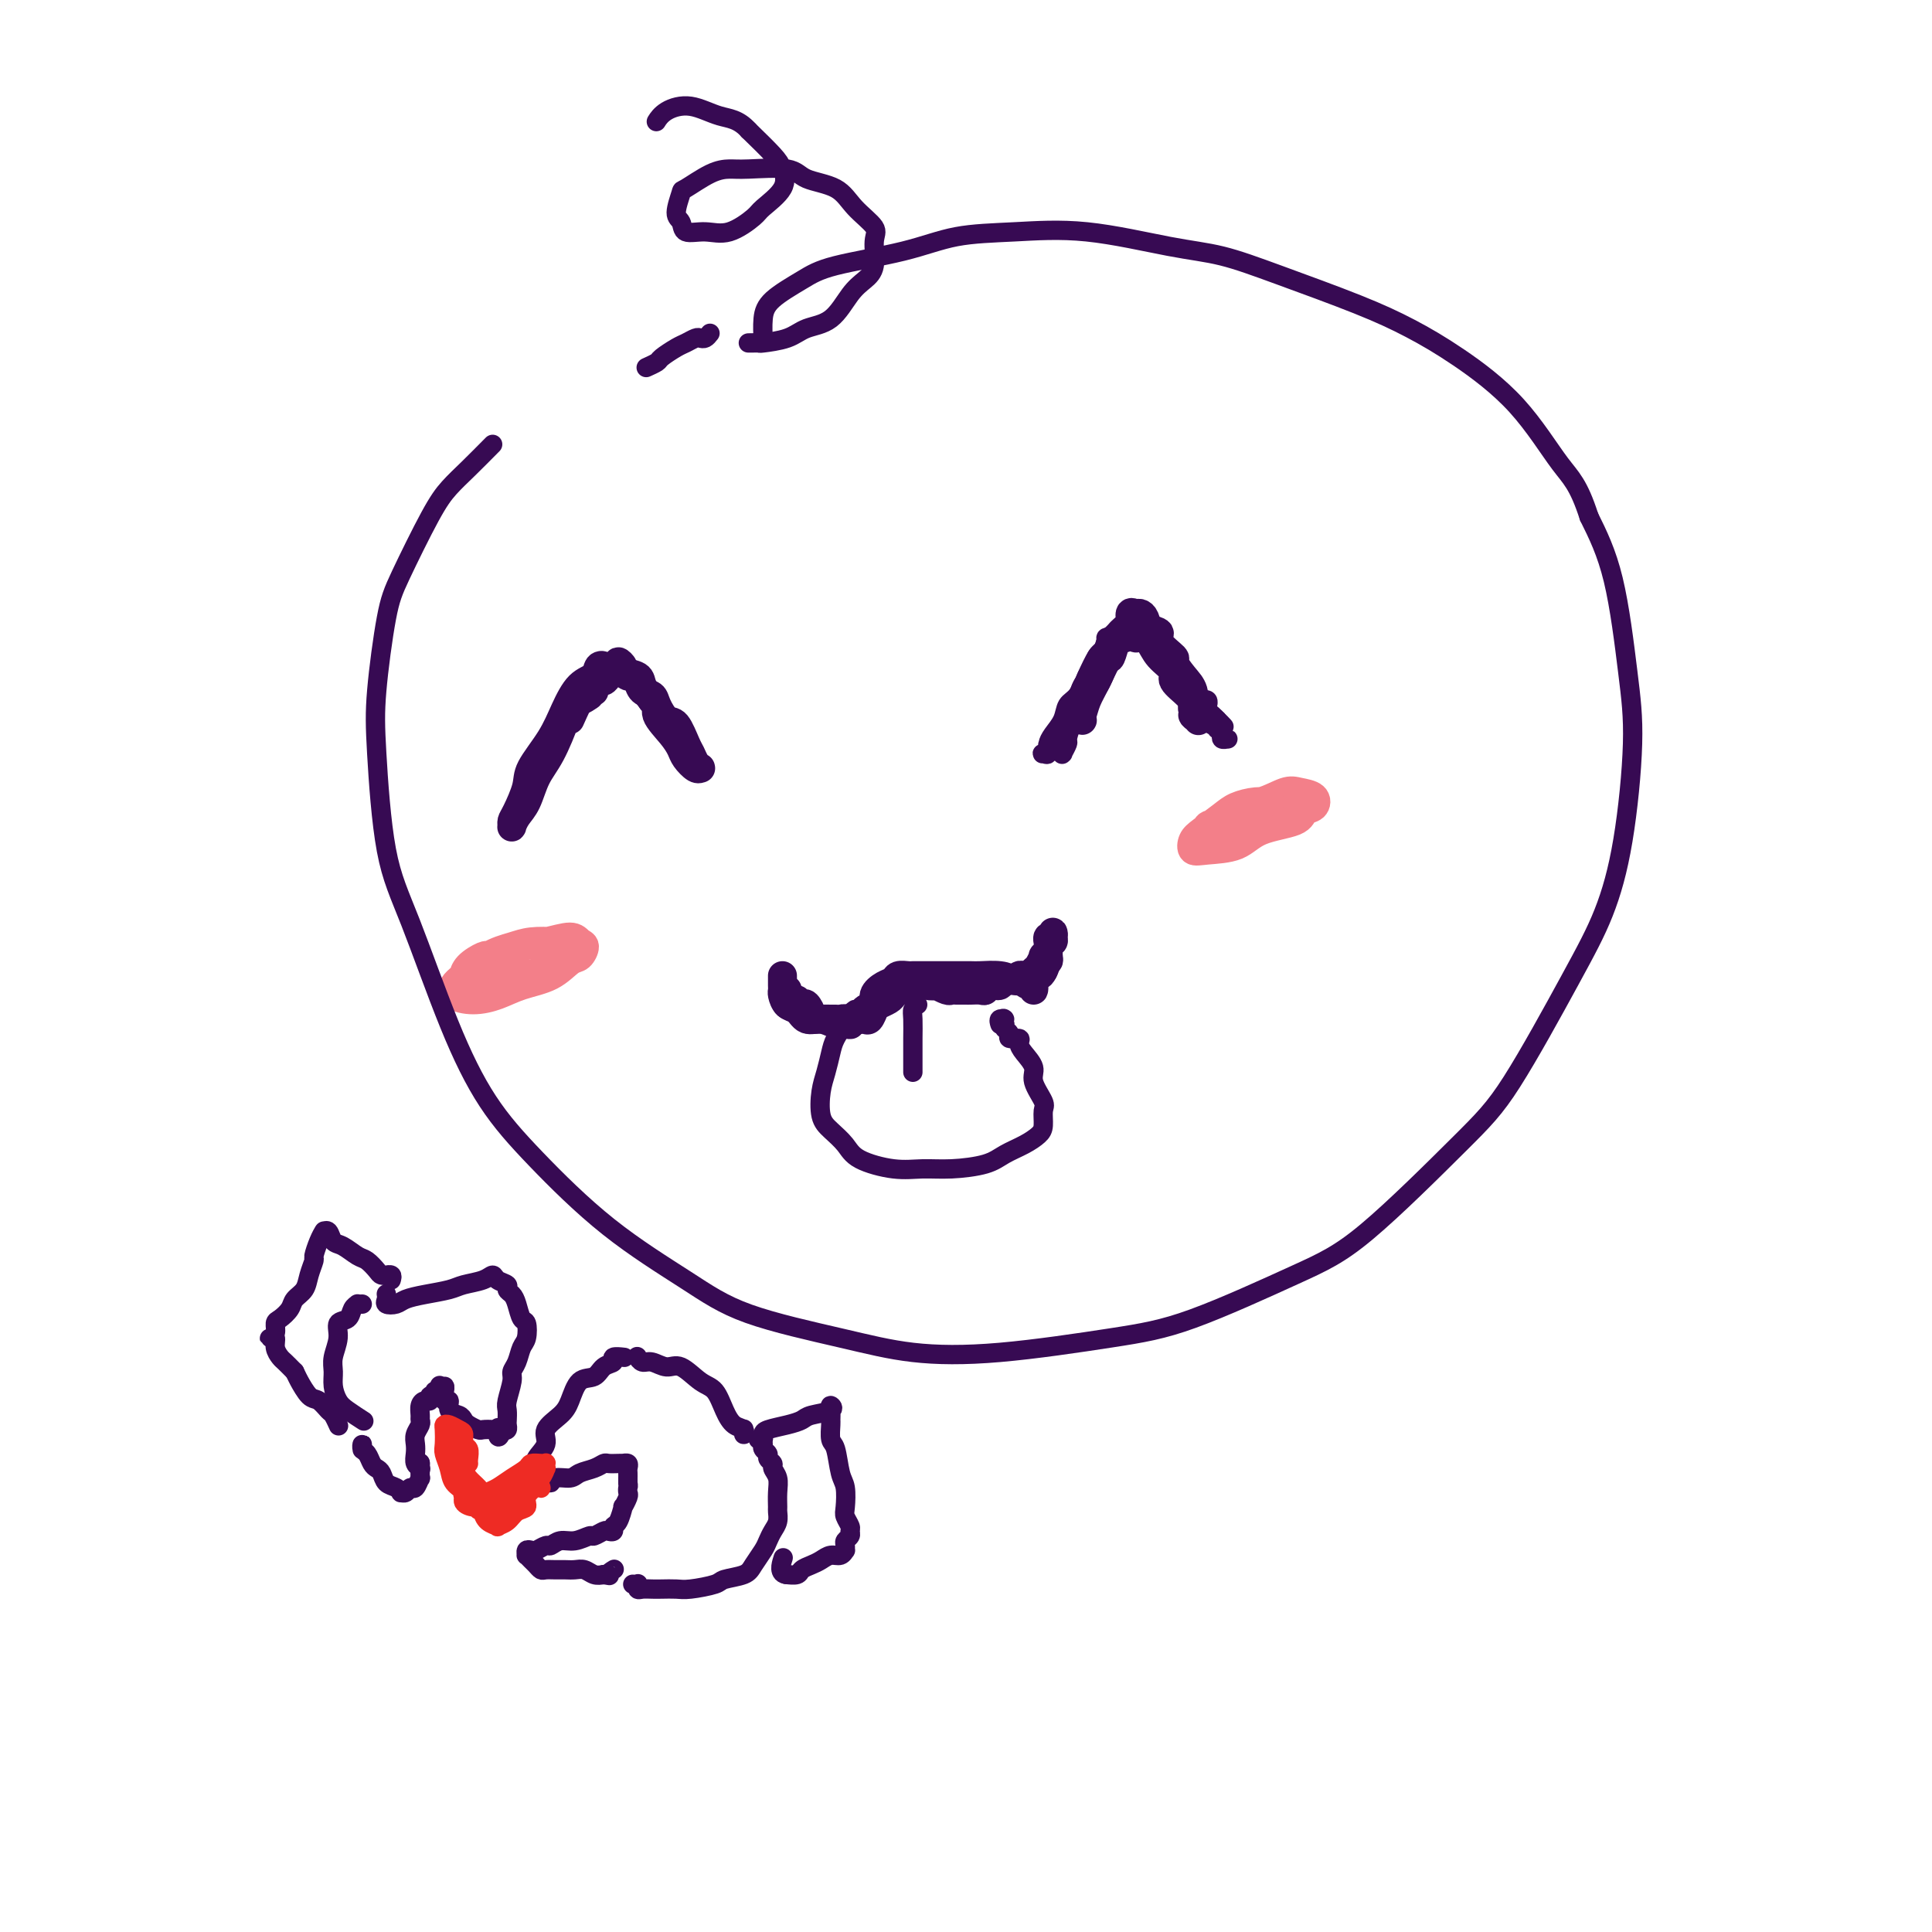 <svg viewBox='0 0 400 400' version='1.1' xmlns='http://www.w3.org/2000/svg' xmlns:xlink='http://www.w3.org/1999/xlink'><g fill='none' stroke='#370A53' stroke-width='6' stroke-linecap='round' stroke-linejoin='round'><path d='M118,149c1.062,-2.363 2.123,-4.726 3,-6c0.877,-1.274 1.568,-1.459 2,-2c0.432,-0.541 0.604,-1.437 1,-2c0.396,-0.563 1.015,-0.792 1,-1c-0.015,-0.208 -0.663,-0.396 -1,0c-0.337,0.396 -0.364,1.376 -1,2c-0.636,0.624 -1.881,0.892 -3,2c-1.119,1.108 -2.110,3.056 -3,5c-0.890,1.944 -1.678,3.883 -3,6c-1.322,2.117 -3.177,4.413 -4,6c-0.823,1.587 -0.613,2.465 -1,4c-0.387,1.535 -1.369,3.726 -2,5c-0.631,1.274 -0.909,1.630 -1,2c-0.091,0.370 0.005,0.753 0,1c-0.005,0.247 -0.112,0.359 0,0c0.112,-0.359 0.443,-1.187 1,-2c0.557,-0.813 1.340,-1.610 2,-3c0.660,-1.390 1.197,-3.373 2,-5c0.803,-1.627 1.874,-2.898 3,-5c1.126,-2.102 2.309,-5.035 3,-7c0.691,-1.965 0.892,-2.961 2,-4c1.108,-1.039 3.124,-2.122 4,-3c0.876,-0.878 0.614,-1.553 1,-2c0.386,-0.447 1.421,-0.667 2,-1c0.579,-0.333 0.704,-0.777 1,-1c0.296,-0.223 0.764,-0.223 1,0c0.236,0.223 0.238,0.668 1,1c0.762,0.332 2.282,0.551 3,1c0.718,0.449 0.634,1.128 1,2c0.366,0.872 1.183,1.936 2,3'/><path d='M135,145c1.467,1.407 0.634,1.926 1,3c0.366,1.074 1.930,2.705 3,4c1.070,1.295 1.645,2.256 2,3c0.355,0.744 0.488,1.272 1,2c0.512,0.728 1.402,1.657 2,2c0.598,0.343 0.903,0.099 1,0c0.097,-0.099 -0.015,-0.055 0,0c0.015,0.055 0.156,0.119 0,0c-0.156,-0.119 -0.608,-0.422 -1,-1c-0.392,-0.578 -0.725,-1.432 -1,-2c-0.275,-0.568 -0.492,-0.849 -1,-2c-0.508,-1.151 -1.306,-3.172 -2,-4c-0.694,-0.828 -1.285,-0.463 -2,-1c-0.715,-0.537 -1.554,-1.976 -2,-3c-0.446,-1.024 -0.501,-1.632 -1,-2c-0.499,-0.368 -1.444,-0.494 -2,-1c-0.556,-0.506 -0.722,-1.392 -1,-2c-0.278,-0.608 -0.667,-0.938 -1,-1c-0.333,-0.062 -0.610,0.145 -1,0c-0.390,-0.145 -0.893,-0.642 -1,-1c-0.107,-0.358 0.182,-0.576 0,-1c-0.182,-0.424 -0.836,-1.053 -1,-1c-0.164,0.053 0.163,0.789 0,1c-0.163,0.211 -0.817,-0.103 -1,0c-0.183,0.103 0.105,0.624 0,1c-0.105,0.376 -0.602,0.608 -1,1c-0.398,0.392 -0.698,0.945 -1,1c-0.302,0.055 -0.607,-0.387 -1,0c-0.393,0.387 -0.875,1.604 -1,2c-0.125,0.396 0.107,-0.030 0,0c-0.107,0.030 -0.554,0.515 -1,1'/><path d='M122,144c-1.488,1.123 -1.709,0.932 -2,1c-0.291,0.068 -0.652,0.397 -1,1c-0.348,0.603 -0.682,1.482 -1,2c-0.318,0.518 -0.621,0.675 -1,1c-0.379,0.325 -0.833,0.818 -1,1c-0.167,0.182 -0.048,0.052 0,0c0.048,-0.052 0.024,-0.026 0,0'/><path d='M233,132c0.130,-0.397 0.261,-0.794 0,-1c-0.261,-0.206 -0.913,-0.223 -1,0c-0.087,0.223 0.391,0.684 0,1c-0.391,0.316 -1.653,0.488 -2,1c-0.347,0.512 0.220,1.364 0,2c-0.220,0.636 -1.225,1.057 -2,2c-0.775,0.943 -1.318,2.406 -2,4c-0.682,1.594 -1.504,3.317 -2,4c-0.496,0.683 -0.666,0.327 -1,1c-0.334,0.673 -0.832,2.375 -1,3c-0.168,0.625 -0.004,0.173 0,0c0.004,-0.173 -0.151,-0.068 0,0c0.151,0.068 0.607,0.098 1,0c0.393,-0.098 0.721,-0.325 1,-1c0.279,-0.675 0.509,-1.799 1,-3c0.491,-1.201 1.245,-2.480 2,-4c0.755,-1.520 1.512,-3.282 2,-4c0.488,-0.718 0.708,-0.393 1,-1c0.292,-0.607 0.656,-2.145 1,-3c0.344,-0.855 0.669,-1.028 1,-1c0.331,0.028 0.670,0.258 1,0c0.330,-0.258 0.653,-1.003 1,-1c0.347,0.003 0.718,0.753 1,1c0.282,0.247 0.475,-0.010 1,0c0.525,0.010 1.380,0.285 2,1c0.620,0.715 1.003,1.868 2,3c0.997,1.132 2.607,2.241 3,3c0.393,0.759 -0.433,1.166 0,2c0.433,0.834 2.124,2.095 3,3c0.876,0.905 0.938,1.452 1,2'/><path d='M247,146c1.951,2.713 0.328,1.997 0,2c-0.328,0.003 0.641,0.726 1,1c0.359,0.274 0.110,0.100 0,0c-0.110,-0.100 -0.081,-0.127 0,0c0.081,0.127 0.212,0.408 0,0c-0.212,-0.408 -0.769,-1.504 -1,-2c-0.231,-0.496 -0.136,-0.393 0,-1c0.136,-0.607 0.312,-1.923 0,-3c-0.312,-1.077 -1.111,-1.914 -2,-3c-0.889,-1.086 -1.867,-2.423 -2,-3c-0.133,-0.577 0.578,-0.396 0,-1c-0.578,-0.604 -2.445,-1.994 -3,-3c-0.555,-1.006 0.202,-1.628 0,-2c-0.202,-0.372 -1.365,-0.494 -2,-1c-0.635,-0.506 -0.744,-1.397 -1,-2c-0.256,-0.603 -0.659,-0.920 -1,-1c-0.341,-0.080 -0.620,0.077 -1,0c-0.380,-0.077 -0.861,-0.387 -1,0c-0.139,0.387 0.066,1.469 0,2c-0.066,0.531 -0.402,0.509 -1,1c-0.598,0.491 -1.459,1.496 -2,2c-0.541,0.504 -0.761,0.509 -1,1c-0.239,0.491 -0.495,1.470 -1,3c-0.505,1.530 -1.259,3.611 -2,5c-0.741,1.389 -1.469,2.085 -2,3c-0.531,0.915 -0.864,2.049 -1,3c-0.136,0.951 -0.075,1.719 0,2c0.075,0.281 0.164,0.075 0,0c-0.164,-0.075 -0.583,-0.020 -1,0c-0.417,0.020 -0.834,0.006 -1,0c-0.166,-0.006 -0.083,-0.003 0,0'/><path d='M162,202c0.001,0.336 0.002,0.671 0,1c-0.002,0.329 -0.009,0.650 0,1c0.009,0.350 0.032,0.729 0,1c-0.032,0.271 -0.119,0.436 0,1c0.119,0.564 0.444,1.528 1,2c0.556,0.472 1.343,0.452 2,1c0.657,0.548 1.184,1.665 2,2c0.816,0.335 1.920,-0.111 3,0c1.080,0.111 2.135,0.778 3,1c0.865,0.222 1.540,0.000 2,0c0.460,-0.000 0.706,0.222 1,0c0.294,-0.222 0.638,-0.888 1,-1c0.362,-0.112 0.744,0.331 1,0c0.256,-0.331 0.387,-1.436 1,-2c0.613,-0.564 1.707,-0.586 2,-1c0.293,-0.414 -0.216,-1.221 0,-2c0.216,-0.779 1.156,-1.529 2,-2c0.844,-0.471 1.591,-0.662 2,-1c0.409,-0.338 0.481,-0.823 1,-1c0.519,-0.177 1.486,-0.048 2,0c0.514,0.048 0.575,0.013 1,0c0.425,-0.013 1.215,-0.003 2,0c0.785,0.003 1.565,0.001 2,0c0.435,-0.001 0.523,-0.000 1,0c0.477,0.000 1.342,-0.001 2,0c0.658,0.001 1.110,0.003 2,0c0.890,-0.003 2.218,-0.011 3,0c0.782,0.011 1.018,0.041 2,0c0.982,-0.041 2.709,-0.155 4,0c1.291,0.155 2.145,0.577 3,1'/><path d='M210,203c4.121,0.089 2.425,-0.190 2,0c-0.425,0.190 0.422,0.847 1,1c0.578,0.153 0.886,-0.197 1,0c0.114,0.197 0.034,0.943 0,1c-0.034,0.057 -0.020,-0.574 0,-1c0.020,-0.426 0.048,-0.645 0,-1c-0.048,-0.355 -0.172,-0.844 0,-1c0.172,-0.156 0.638,0.022 1,0c0.362,-0.022 0.619,-0.243 1,-1c0.381,-0.757 0.886,-2.050 1,-3c0.114,-0.950 -0.165,-1.557 0,-2c0.165,-0.443 0.772,-0.722 1,-1c0.228,-0.278 0.075,-0.553 0,-1c-0.075,-0.447 -0.073,-1.064 0,-1c0.073,0.064 0.217,0.808 0,1c-0.217,0.192 -0.794,-0.169 -1,0c-0.206,0.169 -0.040,0.866 0,1c0.040,0.134 -0.045,-0.297 0,0c0.045,0.297 0.219,1.322 0,2c-0.219,0.678 -0.832,1.009 -1,1c-0.168,-0.009 0.109,-0.356 0,0c-0.109,0.356 -0.602,1.416 -1,2c-0.398,0.584 -0.699,0.691 -1,1c-0.301,0.309 -0.602,0.819 -1,1c-0.398,0.181 -0.894,0.035 -1,0c-0.106,-0.035 0.179,0.043 0,0c-0.179,-0.043 -0.821,-0.208 -1,0c-0.179,0.208 0.107,0.788 0,1c-0.107,0.212 -0.606,0.057 -1,0c-0.394,-0.057 -0.684,-0.016 -1,0c-0.316,0.016 -0.658,0.008 -1,0'/><path d='M208,203c-1.802,1.173 -1.308,0.104 -1,0c0.308,-0.104 0.430,0.757 0,1c-0.430,0.243 -1.410,-0.131 -2,0c-0.590,0.131 -0.788,0.767 -1,1c-0.212,0.233 -0.438,0.062 -1,0c-0.562,-0.062 -1.460,-0.017 -2,0c-0.540,0.017 -0.721,0.006 -1,0c-0.279,-0.006 -0.657,-0.005 -1,0c-0.343,0.005 -0.650,0.015 -1,0c-0.350,-0.015 -0.741,-0.056 -1,0c-0.259,0.056 -0.385,0.207 -1,0c-0.615,-0.207 -1.719,-0.774 -2,-1c-0.281,-0.226 0.262,-0.113 0,0c-0.262,0.113 -1.328,0.226 -2,0c-0.672,-0.226 -0.949,-0.793 -1,-1c-0.051,-0.207 0.126,-0.056 0,0c-0.126,0.056 -0.555,0.018 -1,0c-0.445,-0.018 -0.907,-0.015 -1,0c-0.093,0.015 0.182,0.042 0,0c-0.182,-0.042 -0.823,-0.152 -1,0c-0.177,0.152 0.108,0.565 0,1c-0.108,0.435 -0.610,0.890 -1,1c-0.390,0.110 -0.668,-0.127 -1,0c-0.332,0.127 -0.719,0.616 -1,1c-0.281,0.384 -0.457,0.663 -1,1c-0.543,0.337 -1.455,0.731 -2,1c-0.545,0.269 -0.723,0.412 -1,1c-0.277,0.588 -0.651,1.622 -1,2c-0.349,0.378 -0.671,0.102 -1,0c-0.329,-0.102 -0.665,-0.029 -1,0c-0.335,0.029 -0.667,0.015 -1,0'/><path d='M177,211c-1.924,1.176 -1.233,0.115 -1,0c0.233,-0.115 0.007,0.715 0,1c-0.007,0.285 0.206,0.024 0,0c-0.206,-0.024 -0.829,0.190 -1,0c-0.171,-0.190 0.112,-0.783 0,-1c-0.112,-0.217 -0.617,-0.058 -1,0c-0.383,0.058 -0.644,0.015 -1,0c-0.356,-0.015 -0.807,-0.004 -1,0c-0.193,0.004 -0.128,-0.001 0,0c0.128,0.001 0.318,0.007 0,0c-0.318,-0.007 -1.146,-0.027 -2,0c-0.854,0.027 -1.735,0.099 -2,0c-0.265,-0.099 0.088,-0.370 0,-1c-0.088,-0.630 -0.615,-1.618 -1,-2c-0.385,-0.382 -0.629,-0.158 -1,0c-0.371,0.158 -0.870,0.249 -1,0c-0.130,-0.249 0.109,-0.837 0,-1c-0.109,-0.163 -0.565,0.100 -1,0c-0.435,-0.100 -0.849,-0.564 -1,-1c-0.151,-0.436 -0.041,-0.846 0,-1c0.041,-0.154 0.011,-0.052 0,0c-0.011,0.052 -0.005,0.055 0,0c0.005,-0.055 0.009,-0.169 0,0c-0.009,0.169 -0.030,0.620 0,1c0.030,0.380 0.111,0.690 0,1c-0.111,0.310 -0.415,0.622 0,1c0.415,0.378 1.547,0.822 2,1c0.453,0.178 0.226,0.089 0,0'/><path d='M217,198c0.111,0.447 0.222,0.894 0,1c-0.222,0.106 -0.778,-0.129 -1,0c-0.222,0.129 -0.111,0.622 0,1c0.111,0.378 0.222,0.640 0,1c-0.222,0.360 -0.778,0.817 -1,1c-0.222,0.183 -0.111,0.091 0,0'/></g>
<g fill='none' stroke='#F37F89' stroke-width='6' stroke-linecap='round' stroke-linejoin='round'><path d='M101,198c-0.115,-0.164 -0.231,-0.328 -1,0c-0.769,0.328 -2.192,1.146 -3,2c-0.808,0.854 -1.000,1.742 -1,2c0.000,0.258 0.194,-0.113 0,0c-0.194,0.113 -0.775,0.712 0,1c0.775,0.288 2.904,0.265 5,0c2.096,-0.265 4.157,-0.771 6,-1c1.843,-0.229 3.468,-0.180 5,-1c1.532,-0.820 2.973,-2.508 4,-3c1.027,-0.492 1.641,0.211 2,0c0.359,-0.211 0.464,-1.335 0,-2c-0.464,-0.665 -1.497,-0.872 -3,-1c-1.503,-0.128 -3.478,-0.176 -5,0c-1.522,0.176 -2.593,0.575 -4,1c-1.407,0.425 -3.151,0.875 -5,2c-1.849,1.125 -3.805,2.926 -5,4c-1.195,1.074 -1.631,1.420 -2,2c-0.369,0.580 -0.672,1.394 0,2c0.672,0.606 2.319,1.003 4,1c1.681,-0.003 3.395,-0.405 5,-1c1.605,-0.595 3.100,-1.382 5,-2c1.900,-0.618 4.205,-1.068 6,-2c1.795,-0.932 3.080,-2.345 4,-3c0.920,-0.655 1.475,-0.550 2,-1c0.525,-0.450 1.018,-1.453 1,-2c-0.018,-0.547 -0.549,-0.638 -1,-1c-0.451,-0.362 -0.823,-0.995 -2,-1c-1.177,-0.005 -3.161,0.617 -5,1c-1.839,0.383 -3.534,0.526 -5,1c-1.466,0.474 -2.705,1.278 -4,2c-1.295,0.722 -2.648,1.361 -4,2'/><path d='M100,200c-3.161,1.321 -2.064,1.622 -2,2c0.064,0.378 -0.906,0.833 -1,1c-0.094,0.167 0.687,0.048 1,0c0.313,-0.048 0.156,-0.024 0,0'/><path d='M263,167c-0.063,-0.428 -0.126,-0.856 0,-1c0.126,-0.144 0.441,-0.004 0,0c-0.441,0.004 -1.638,-0.127 -3,0c-1.362,0.127 -2.888,0.511 -4,1c-1.112,0.489 -1.808,1.084 -3,2c-1.192,0.916 -2.878,2.153 -4,3c-1.122,0.847 -1.679,1.303 -2,2c-0.321,0.697 -0.405,1.635 0,2c0.405,0.365 1.298,0.157 3,0c1.702,-0.157 4.214,-0.265 6,-1c1.786,-0.735 2.845,-2.099 5,-3c2.155,-0.901 5.405,-1.341 7,-2c1.595,-0.659 1.534,-1.538 2,-2c0.466,-0.462 1.459,-0.509 2,-1c0.541,-0.491 0.631,-1.427 0,-2c-0.631,-0.573 -1.982,-0.784 -3,-1c-1.018,-0.216 -1.702,-0.438 -3,0c-1.298,0.438 -3.211,1.535 -5,2c-1.789,0.465 -3.454,0.297 -5,1c-1.546,0.703 -2.972,2.278 -4,3c-1.028,0.722 -1.656,0.593 -2,1c-0.344,0.407 -0.402,1.351 0,2c0.402,0.649 1.266,1.004 2,1c0.734,-0.004 1.338,-0.368 3,-1c1.662,-0.632 4.381,-1.532 6,-2c1.619,-0.468 2.138,-0.504 3,-1c0.862,-0.496 2.068,-1.453 3,-2c0.932,-0.547 1.590,-0.683 2,-1c0.410,-0.317 0.572,-0.816 0,-1c-0.572,-0.184 -1.878,-0.053 -3,0c-1.122,0.053 -2.061,0.026 -3,0'/><path d='M263,166c-1.717,0.151 -3.010,0.529 -4,1c-0.990,0.471 -1.677,1.037 -3,2c-1.323,0.963 -3.283,2.324 -4,3c-0.717,0.676 -0.192,0.666 0,1c0.192,0.334 0.052,1.013 0,1c-0.052,-0.013 -0.015,-0.718 0,-1c0.015,-0.282 0.007,-0.141 0,0'/></g>
<g fill='none' stroke='#370A53' stroke-width='4' stroke-linecap='round' stroke-linejoin='round'><path d='M102,92c-1.738,1.757 -3.477,3.514 -5,5c-1.523,1.486 -2.832,2.702 -4,4c-1.168,1.298 -2.195,2.680 -4,6c-1.805,3.320 -4.388,8.579 -6,12c-1.612,3.421 -2.251,5.003 -3,9c-0.749,3.997 -1.606,10.407 -2,15c-0.394,4.593 -0.325,7.368 0,13c0.325,5.632 0.904,14.120 2,20c1.096,5.880 2.707,9.152 5,15c2.293,5.848 5.267,14.271 8,21c2.733,6.729 5.223,11.765 8,16c2.777,4.235 5.840,7.669 10,12c4.160,4.331 9.416,9.560 15,14c5.584,4.440 11.494,8.092 16,11c4.506,2.908 7.606,5.071 13,7c5.394,1.929 13.080,3.624 19,5c5.920,1.376 10.074,2.434 15,3c4.926,0.566 10.623,0.639 18,0c7.377,-0.639 16.435,-1.989 23,-3c6.565,-1.011 10.637,-1.684 17,-4c6.363,-2.316 15.019,-6.274 21,-9c5.981,-2.726 9.289,-4.218 15,-9c5.711,-4.782 13.827,-12.854 19,-18c5.173,-5.146 7.405,-7.366 11,-13c3.595,-5.634 8.555,-14.684 12,-21c3.445,-6.316 5.375,-9.900 7,-14c1.625,-4.100 2.947,-8.717 4,-15c1.053,-6.283 1.839,-14.230 2,-20c0.161,-5.770 -0.303,-9.361 -1,-15c-0.697,-5.639 -1.628,-13.325 -3,-19c-1.372,-5.675 -3.186,-9.337 -5,-13'/><path d='M329,107c-2.211,-6.854 -3.737,-7.990 -6,-11c-2.263,-3.010 -5.262,-7.893 -9,-12c-3.738,-4.107 -8.215,-7.436 -12,-10c-3.785,-2.564 -6.877,-4.362 -10,-6c-3.123,-1.638 -6.279,-3.116 -11,-5c-4.721,-1.884 -11.009,-4.176 -16,-6c-4.991,-1.824 -8.684,-3.181 -12,-4c-3.316,-0.819 -6.255,-1.100 -11,-2c-4.745,-0.900 -11.297,-2.418 -17,-3c-5.703,-0.582 -10.557,-0.229 -15,0c-4.443,0.229 -8.475,0.332 -12,1c-3.525,0.668 -6.542,1.899 -11,3c-4.458,1.101 -10.357,2.071 -14,3c-3.643,0.929 -5.029,1.815 -7,3c-1.971,1.185 -4.528,2.668 -6,4c-1.472,1.332 -1.858,2.512 -2,4c-0.142,1.488 -0.041,3.282 0,4c0.041,0.718 0.020,0.359 0,0'/><path d='M230,132c-0.250,0.576 -0.501,1.153 -1,2c-0.499,0.847 -1.247,1.965 -2,3c-0.753,1.035 -1.512,1.988 -2,3c-0.488,1.012 -0.706,2.083 -1,3c-0.294,0.917 -0.664,1.678 -1,2c-0.336,0.322 -0.637,0.204 -1,1c-0.363,0.796 -0.789,2.506 -1,3c-0.211,0.494 -0.207,-0.226 0,-1c0.207,-0.774 0.618,-1.600 1,-2c0.382,-0.400 0.735,-0.372 1,-1c0.265,-0.628 0.441,-1.911 1,-3c0.559,-1.089 1.501,-1.984 2,-3c0.499,-1.016 0.554,-2.152 1,-3c0.446,-0.848 1.283,-1.408 2,-2c0.717,-0.592 1.316,-1.218 2,-2c0.684,-0.782 1.454,-1.722 2,-2c0.546,-0.278 0.868,0.107 1,0c0.132,-0.107 0.073,-0.705 0,-1c-0.073,-0.295 -0.160,-0.286 0,0c0.160,0.286 0.568,0.849 1,1c0.432,0.151 0.890,-0.111 1,0c0.110,0.111 -0.126,0.596 0,1c0.126,0.404 0.615,0.727 1,1c0.385,0.273 0.667,0.496 1,1c0.333,0.504 0.718,1.290 1,2c0.282,0.710 0.460,1.345 1,2c0.540,0.655 1.440,1.330 2,2c0.560,0.670 0.780,1.335 1,2'/><path d='M243,141c1.668,1.879 0.839,1.078 1,1c0.161,-0.078 1.311,0.568 2,1c0.689,0.432 0.917,0.652 1,1c0.083,0.348 0.022,0.826 0,1c-0.022,0.174 -0.006,0.044 0,0c0.006,-0.044 0.003,-0.001 0,0c-0.003,0.001 -0.007,-0.041 0,0c0.007,0.041 0.023,0.164 0,0c-0.023,-0.164 -0.085,-0.615 0,-1c0.085,-0.385 0.317,-0.702 0,-1c-0.317,-0.298 -1.184,-0.575 -2,-1c-0.816,-0.425 -1.581,-0.999 -2,-2c-0.419,-1.001 -0.491,-2.431 -1,-3c-0.509,-0.569 -1.454,-0.278 -2,-1c-0.546,-0.722 -0.692,-2.457 -1,-3c-0.308,-0.543 -0.779,0.106 -1,0c-0.221,-0.106 -0.191,-0.965 0,-1c0.191,-0.035 0.542,0.756 1,1c0.458,0.244 1.023,-0.058 1,0c-0.023,0.058 -0.634,0.476 0,1c0.634,0.524 2.511,1.152 3,2c0.489,0.848 -0.412,1.915 0,3c0.412,1.085 2.135,2.188 3,3c0.865,0.812 0.872,1.332 1,2c0.128,0.668 0.379,1.486 1,2c0.621,0.514 1.614,0.726 2,1c0.386,0.274 0.165,0.609 0,1c-0.165,0.391 -0.275,0.836 0,1c0.275,0.164 0.936,0.047 1,0c0.064,-0.047 -0.468,-0.023 -1,0'/><path d='M250,149c1.732,2.371 0.563,0.300 0,-1c-0.563,-1.300 -0.519,-1.827 -1,-2c-0.481,-0.173 -1.487,0.010 -2,-1c-0.513,-1.010 -0.533,-3.213 -1,-4c-0.467,-0.787 -1.380,-0.158 -2,-1c-0.620,-0.842 -0.947,-3.157 -1,-4c-0.053,-0.843 0.166,-0.216 0,0c-0.166,0.216 -0.718,0.022 -1,0c-0.282,-0.022 -0.293,0.130 0,0c0.293,-0.130 0.889,-0.540 1,0c0.111,0.540 -0.265,2.031 0,3c0.265,0.969 1.170,1.416 2,2c0.830,0.584 1.586,1.305 2,2c0.414,0.695 0.486,1.363 1,2c0.514,0.637 1.469,1.243 2,2c0.531,0.757 0.637,1.664 1,2c0.363,0.336 0.983,0.100 1,0c0.017,-0.100 -0.570,-0.066 -1,0c-0.430,0.066 -0.703,0.162 -1,0c-0.297,-0.162 -0.618,-0.582 -1,-1c-0.382,-0.418 -0.823,-0.834 -1,-1c-0.177,-0.166 -0.088,-0.083 0,0'/><path d='M147,69c-0.326,0.416 -0.652,0.831 -1,1c-0.348,0.169 -0.717,0.090 -1,0c-0.283,-0.090 -0.480,-0.193 -1,0c-0.520,0.193 -1.362,0.682 -2,1c-0.638,0.318 -1.071,0.464 -2,1c-0.929,0.536 -2.352,1.463 -3,2c-0.648,0.537 -0.521,0.683 -1,1c-0.479,0.317 -1.566,0.805 -2,1c-0.434,0.195 -0.217,0.098 0,0'/><path d='M156,71c-0.653,0.004 -1.306,0.009 -1,0c0.306,-0.009 1.572,-0.030 2,0c0.428,0.030 0.018,0.111 1,0c0.982,-0.111 3.354,-0.414 5,-1c1.646,-0.586 2.564,-1.456 4,-2c1.436,-0.544 3.389,-0.761 5,-2c1.611,-1.239 2.880,-3.499 4,-5c1.120,-1.501 2.091,-2.242 3,-3c0.909,-0.758 1.754,-1.534 2,-3c0.246,-1.466 -0.109,-3.624 0,-5c0.109,-1.376 0.680,-1.970 0,-3c-0.680,-1.030 -2.612,-2.497 -4,-4c-1.388,-1.503 -2.233,-3.044 -4,-4c-1.767,-0.956 -4.455,-1.327 -6,-2c-1.545,-0.673 -1.945,-1.647 -4,-2c-2.055,-0.353 -5.765,-0.084 -8,0c-2.235,0.084 -2.996,-0.016 -4,0c-1.004,0.016 -2.251,0.150 -4,1c-1.749,0.850 -3.999,2.418 -5,3c-1.001,0.582 -0.754,0.180 -1,1c-0.246,0.820 -0.984,2.864 -1,4c-0.016,1.136 0.689,1.366 1,2c0.311,0.634 0.227,1.672 1,2c0.773,0.328 2.404,-0.053 4,0c1.596,0.053 3.157,0.541 5,0c1.843,-0.541 3.968,-2.110 5,-3c1.032,-0.890 0.970,-1.100 2,-2c1.030,-0.900 3.152,-2.489 4,-4c0.848,-1.511 0.421,-2.945 0,-4c-0.421,-1.055 -0.834,-1.730 -2,-3c-1.166,-1.270 -3.083,-3.135 -5,-5'/><path d='M155,27c-2.150,-2.407 -4.026,-2.424 -6,-3c-1.974,-0.576 -4.044,-1.711 -6,-2c-1.956,-0.289 -3.796,0.268 -5,1c-1.204,0.732 -1.773,1.638 -2,2c-0.227,0.362 -0.114,0.181 0,0'/><path d='M177,209c-0.438,0.320 -0.877,0.640 -1,1c-0.123,0.360 0.069,0.760 0,1c-0.069,0.240 -0.400,0.320 -1,1c-0.600,0.680 -1.468,1.960 -2,3c-0.532,1.040 -0.726,1.839 -1,3c-0.274,1.161 -0.628,2.684 -1,4c-0.372,1.316 -0.763,2.425 -1,4c-0.237,1.575 -0.319,3.617 0,5c0.319,1.383 1.038,2.108 2,3c0.962,0.892 2.165,1.952 3,3c0.835,1.048 1.301,2.082 3,3c1.699,0.918 4.631,1.718 7,2c2.369,0.282 4.174,0.045 6,0c1.826,-0.045 3.673,0.101 6,0c2.327,-0.101 5.135,-0.449 7,-1c1.865,-0.551 2.786,-1.307 4,-2c1.214,-0.693 2.720,-1.325 4,-2c1.280,-0.675 2.335,-1.395 3,-2c0.665,-0.605 0.940,-1.095 1,-2c0.060,-0.905 -0.095,-2.224 0,-3c0.095,-0.776 0.442,-1.009 0,-2c-0.442,-0.991 -1.671,-2.739 -2,-4c-0.329,-1.261 0.244,-2.036 0,-3c-0.244,-0.964 -1.304,-2.118 -2,-3c-0.696,-0.882 -1.027,-1.493 -1,-2c0.027,-0.507 0.413,-0.909 0,-1c-0.413,-0.091 -1.626,0.130 -2,0c-0.374,-0.130 0.092,-0.612 0,-1c-0.092,-0.388 -0.740,-0.682 -1,-1c-0.260,-0.318 -0.130,-0.659 0,-1'/><path d='M208,212c-0.868,-1.603 -0.036,-1.109 0,-1c0.036,0.109 -0.722,-0.167 -1,0c-0.278,0.167 -0.075,0.776 0,1c0.075,0.224 0.021,0.064 0,0c-0.021,-0.064 -0.011,-0.032 0,0'/><path d='M190,208c-0.423,0.299 -0.845,0.598 -1,1c-0.155,0.402 -0.041,0.906 0,2c0.041,1.094 0.011,2.776 0,4c-0.011,1.224 -0.003,1.988 0,3c0.003,1.012 0.001,2.273 0,3c-0.001,0.727 -0.000,0.922 0,1c0.000,0.078 0.000,0.039 0,0'/><path d='M230,132c-0.448,-0.054 -0.897,-0.108 -1,0c-0.103,0.108 0.138,0.379 0,1c-0.138,0.621 -0.657,1.594 -1,2c-0.343,0.406 -0.511,0.247 -1,1c-0.489,0.753 -1.300,2.418 -2,4c-0.700,1.582 -1.288,3.082 -2,4c-0.712,0.918 -1.549,1.254 -2,2c-0.451,0.746 -0.517,1.903 -1,3c-0.483,1.097 -1.385,2.136 -2,3c-0.615,0.864 -0.945,1.554 -1,2c-0.055,0.446 0.166,0.648 0,1c-0.166,0.352 -0.718,0.854 -1,1c-0.282,0.146 -0.293,-0.064 0,0c0.293,0.064 0.889,0.403 1,0c0.111,-0.403 -0.265,-1.549 0,-2c0.265,-0.451 1.169,-0.208 2,-1c0.831,-0.792 1.588,-2.619 2,-4c0.412,-1.381 0.477,-2.315 1,-3c0.523,-0.685 1.503,-1.121 2,-2c0.497,-0.879 0.511,-2.199 1,-3c0.489,-0.801 1.451,-1.081 2,-2c0.549,-0.919 0.683,-2.478 1,-3c0.317,-0.522 0.817,-0.007 1,0c0.183,0.007 0.049,-0.493 0,-1c-0.049,-0.507 -0.013,-1.021 0,-1c0.013,0.021 0.004,0.577 0,1c-0.004,0.423 -0.002,0.711 0,1'/><path d='M229,136c1.678,-3.028 -0.127,-1.097 -1,0c-0.873,1.097 -0.815,1.360 -1,2c-0.185,0.640 -0.614,1.657 -1,3c-0.386,1.343 -0.729,3.013 -1,4c-0.271,0.987 -0.469,1.291 -1,2c-0.531,0.709 -1.396,1.822 -2,3c-0.604,1.178 -0.946,2.422 -1,3c-0.054,0.578 0.181,0.492 0,1c-0.181,0.508 -0.776,1.612 -1,2c-0.224,0.388 -0.075,0.061 0,0c0.075,-0.061 0.076,0.143 0,0c-0.076,-0.143 -0.228,-0.634 0,-1c0.228,-0.366 0.836,-0.607 1,-1c0.164,-0.393 -0.114,-0.937 0,-2c0.114,-1.063 0.622,-2.646 1,-3c0.378,-0.354 0.626,0.520 1,0c0.374,-0.520 0.874,-2.433 1,-3c0.126,-0.567 -0.121,0.214 0,0c0.121,-0.214 0.611,-1.422 1,-2c0.389,-0.578 0.678,-0.527 1,-1c0.322,-0.473 0.679,-1.470 1,-2c0.321,-0.530 0.607,-0.593 1,-1c0.393,-0.407 0.894,-1.157 1,-2c0.106,-0.843 -0.183,-1.780 0,-2c0.183,-0.220 0.836,0.278 1,0c0.164,-0.278 -0.162,-1.332 0,-2c0.162,-0.668 0.813,-0.949 1,-1c0.187,-0.051 -0.089,0.128 0,0c0.089,-0.128 0.545,-0.564 1,-1'/><path d='M232,132c1.812,-3.648 0.341,-0.768 0,0c-0.341,0.768 0.447,-0.576 1,-1c0.553,-0.424 0.869,0.072 1,0c0.131,-0.072 0.076,-0.714 0,-1c-0.076,-0.286 -0.174,-0.217 0,0c0.174,0.217 0.619,0.583 1,1c0.381,0.417 0.697,0.885 1,1c0.303,0.115 0.592,-0.123 1,0c0.408,0.123 0.936,0.606 1,1c0.064,0.394 -0.334,0.700 0,1c0.334,0.300 1.402,0.595 2,1c0.598,0.405 0.728,0.921 1,1c0.272,0.079 0.686,-0.277 1,0c0.314,0.277 0.528,1.188 1,2c0.472,0.812 1.201,1.527 2,2c0.799,0.473 1.668,0.705 2,1c0.332,0.295 0.126,0.654 0,1c-0.126,0.346 -0.174,0.680 0,1c0.174,0.320 0.568,0.626 1,1c0.432,0.374 0.900,0.817 1,1c0.100,0.183 -0.170,0.104 0,0c0.170,-0.104 0.780,-0.235 1,0c0.220,0.235 0.048,0.837 0,1c-0.048,0.163 0.026,-0.114 0,0c-0.026,0.114 -0.151,0.618 0,1c0.151,0.382 0.579,0.641 1,1c0.421,0.359 0.835,0.817 1,1c0.165,0.183 0.083,0.092 0,0'/><path d='M252,149c2.780,2.896 0.731,0.635 0,0c-0.731,-0.635 -0.144,0.355 0,1c0.144,0.645 -0.154,0.943 0,1c0.154,0.057 0.761,-0.128 1,0c0.239,0.128 0.112,0.570 0,1c-0.112,0.430 -0.208,0.847 0,1c0.208,0.153 0.722,0.041 1,0c0.278,-0.041 0.322,-0.011 0,0c-0.322,0.011 -1.010,0.003 -1,0c0.010,-0.003 0.717,-0.001 1,0c0.283,0.001 0.141,0.000 0,0'/><path d='M80,268c-0.014,-0.085 -0.027,-0.169 0,0c0.027,0.169 0.095,0.592 0,1c-0.095,0.408 -0.352,0.800 0,1c0.352,0.200 1.314,0.208 2,0c0.686,-0.208 1.097,-0.633 2,-1c0.903,-0.367 2.298,-0.677 4,-1c1.702,-0.323 3.712,-0.658 5,-1c1.288,-0.342 1.856,-0.691 3,-1c1.144,-0.309 2.866,-0.577 4,-1c1.134,-0.423 1.680,-1.001 2,-1c0.320,0.001 0.414,0.579 1,1c0.586,0.421 1.662,0.684 2,1c0.338,0.316 -0.064,0.685 0,1c0.064,0.315 0.592,0.578 1,1c0.408,0.422 0.695,1.004 1,2c0.305,0.996 0.629,2.406 1,3c0.371,0.594 0.789,0.372 1,1c0.211,0.628 0.215,2.106 0,3c-0.215,0.894 -0.650,1.206 -1,2c-0.350,0.794 -0.616,2.071 -1,3c-0.384,0.929 -0.888,1.510 -1,2c-0.112,0.490 0.166,0.891 0,2c-0.166,1.109 -0.776,2.928 -1,4c-0.224,1.072 -0.063,1.398 0,2c0.063,0.602 0.027,1.481 0,2c-0.027,0.519 -0.046,0.678 0,1c0.046,0.322 0.156,0.806 0,1c-0.156,0.194 -0.578,0.097 -1,0'/><path d='M104,296c-1.008,2.940 -1.029,0.788 -1,0c0.029,-0.788 0.106,-0.214 0,0c-0.106,0.214 -0.396,0.069 -1,0c-0.604,-0.069 -1.523,-0.060 -2,0c-0.477,0.060 -0.514,0.172 -1,0c-0.486,-0.172 -1.422,-0.629 -2,-1c-0.578,-0.371 -0.800,-0.658 -1,-1c-0.200,-0.342 -0.379,-0.741 -1,-1c-0.621,-0.259 -1.683,-0.380 -2,-1c-0.317,-0.620 0.112,-1.740 0,-2c-0.112,-0.260 -0.766,0.342 -1,0c-0.234,-0.342 -0.049,-1.626 0,-2c0.049,-0.374 -0.039,0.162 0,0c0.039,-0.162 0.206,-1.023 0,-1c-0.206,0.023 -0.786,0.929 -1,1c-0.214,0.071 -0.061,-0.694 0,-1c0.061,-0.306 0.031,-0.153 0,0'/><path d='M90,288c0.119,0.454 0.238,0.908 0,1c-0.238,0.092 -0.834,-0.179 -1,0c-0.166,0.179 0.099,0.808 0,1c-0.099,0.192 -0.561,-0.051 -1,0c-0.439,0.051 -0.853,0.398 -1,1c-0.147,0.602 -0.025,1.460 0,2c0.025,0.540 -0.046,0.763 0,1c0.046,0.237 0.207,0.487 0,1c-0.207,0.513 -0.784,1.290 -1,2c-0.216,0.710 -0.072,1.354 0,2c0.072,0.646 0.072,1.294 0,2c-0.072,0.706 -0.215,1.471 0,2c0.215,0.529 0.790,0.822 1,1c0.210,0.178 0.057,0.240 0,0c-0.057,-0.240 -0.016,-0.783 0,-1c0.016,-0.217 0.008,-0.109 0,0'/><path d='M87,303c0.000,-0.131 0.001,-0.261 0,0c-0.001,0.261 -0.003,0.915 0,1c0.003,0.085 0.012,-0.399 0,0c-0.012,0.399 -0.044,1.680 0,2c0.044,0.320 0.166,-0.321 0,0c-0.166,0.321 -0.618,1.604 -1,2c-0.382,0.396 -0.693,-0.093 -1,0c-0.307,0.093 -0.611,0.769 -1,1c-0.389,0.231 -0.864,0.017 -1,0c-0.136,-0.017 0.066,0.164 0,0c-0.066,-0.164 -0.399,-0.673 -1,-1c-0.601,-0.327 -1.470,-0.473 -2,-1c-0.530,-0.527 -0.720,-1.436 -1,-2c-0.280,-0.564 -0.649,-0.783 -1,-1c-0.351,-0.217 -0.682,-0.433 -1,-1c-0.318,-0.567 -0.621,-1.486 -1,-2c-0.379,-0.514 -0.834,-0.622 -1,-1c-0.166,-0.378 -0.045,-1.025 0,-1c0.045,0.025 0.013,0.721 0,1c-0.013,0.279 -0.006,0.139 0,0'/><path d='M129,281c0.240,0.027 0.480,0.053 0,0c-0.480,-0.053 -1.679,-0.186 -2,0c-0.321,0.186 0.237,0.689 0,1c-0.237,0.311 -1.269,0.428 -2,1c-0.731,0.572 -1.160,1.598 -2,2c-0.840,0.402 -2.090,0.179 -3,1c-0.910,0.821 -1.481,2.685 -2,4c-0.519,1.315 -0.986,2.082 -2,3c-1.014,0.918 -2.575,1.986 -3,3c-0.425,1.014 0.285,1.973 0,3c-0.285,1.027 -1.565,2.122 -2,3c-0.435,0.878 -0.024,1.538 0,2c0.024,0.462 -0.337,0.727 0,1c0.337,0.273 1.374,0.553 2,1c0.626,0.447 0.843,1.059 1,1c0.157,-0.059 0.256,-0.790 1,-1c0.744,-0.210 2.135,0.101 3,0c0.865,-0.101 1.205,-0.616 2,-1c0.795,-0.384 2.045,-0.639 3,-1c0.955,-0.361 1.614,-0.829 2,-1c0.386,-0.171 0.500,-0.047 1,0c0.500,0.047 1.388,0.016 2,0c0.612,-0.016 0.949,-0.016 1,0c0.051,0.016 -0.182,0.047 0,0c0.182,-0.047 0.781,-0.171 1,0c0.219,0.171 0.059,0.637 0,1c-0.059,0.363 -0.016,0.623 0,1c0.016,0.377 0.004,0.871 0,1c-0.004,0.129 -0.001,-0.106 0,0c0.001,0.106 0.001,0.553 0,1'/><path d='M130,307c0.159,0.791 0.057,0.769 0,1c-0.057,0.231 -0.071,0.713 0,1c0.071,0.287 0.225,0.377 0,1c-0.225,0.623 -0.830,1.778 -1,2c-0.170,0.222 0.095,-0.490 0,0c-0.095,0.490 -0.549,2.183 -1,3c-0.451,0.817 -0.899,0.759 -1,1c-0.101,0.241 0.143,0.781 0,1c-0.143,0.219 -0.674,0.115 -1,0c-0.326,-0.115 -0.447,-0.242 -1,0c-0.553,0.242 -1.539,0.854 -2,1c-0.461,0.146 -0.399,-0.172 -1,0c-0.601,0.172 -1.867,0.834 -3,1c-1.133,0.166 -2.135,-0.166 -3,0c-0.865,0.166 -1.595,0.828 -2,1c-0.405,0.172 -0.487,-0.146 -1,0c-0.513,0.146 -1.459,0.756 -2,1c-0.541,0.244 -0.678,0.121 -1,0c-0.322,-0.121 -0.830,-0.240 -1,0c-0.170,0.240 -0.004,0.839 0,1c0.004,0.161 -0.154,-0.114 0,0c0.154,0.114 0.622,0.619 1,1c0.378,0.381 0.668,0.638 1,1c0.332,0.362 0.708,0.829 1,1c0.292,0.171 0.501,0.045 1,0c0.499,-0.045 1.288,-0.008 2,0c0.712,0.008 1.345,-0.012 2,0c0.655,0.012 1.330,0.055 2,0c0.670,-0.055 1.334,-0.207 2,0c0.666,0.207 1.333,0.773 2,1c0.667,0.227 1.333,0.113 2,0'/><path d='M125,326c2.333,0.369 1.167,0.292 1,0c-0.167,-0.292 0.667,-0.798 1,-1c0.333,-0.202 0.167,-0.101 0,0'/><path d='M132,281c-0.072,-0.123 -0.145,-0.246 0,0c0.145,0.246 0.506,0.861 1,1c0.494,0.139 1.119,-0.197 2,0c0.881,0.197 2.018,0.927 3,1c0.982,0.073 1.810,-0.509 3,0c1.190,0.509 2.743,2.111 4,3c1.257,0.889 2.218,1.066 3,2c0.782,0.934 1.387,2.625 2,4c0.613,1.375 1.236,2.435 2,3c0.764,0.565 1.669,0.636 2,1c0.331,0.364 0.089,1.021 0,1c-0.089,-0.021 -0.025,-0.720 0,-1c0.025,-0.280 0.013,-0.140 0,0'/><path d='M131,328c0.418,0.030 0.836,0.061 1,0c0.164,-0.061 0.073,-0.212 0,0c-0.073,0.212 -0.129,0.789 0,1c0.129,0.211 0.444,0.057 1,0c0.556,-0.057 1.354,-0.018 2,0c0.646,0.018 1.140,0.016 2,0c0.860,-0.016 2.086,-0.045 3,0c0.914,0.045 1.515,0.165 3,0c1.485,-0.165 3.855,-0.614 5,-1c1.145,-0.386 1.066,-0.708 2,-1c0.934,-0.292 2.880,-0.554 4,-1c1.120,-0.446 1.414,-1.078 2,-2c0.586,-0.922 1.463,-2.135 2,-3c0.537,-0.865 0.732,-1.382 1,-2c0.268,-0.618 0.607,-1.337 1,-2c0.393,-0.663 0.838,-1.269 1,-2c0.162,-0.731 0.039,-1.586 0,-2c-0.039,-0.414 0.005,-0.387 0,-1c-0.005,-0.613 -0.058,-1.866 0,-3c0.058,-1.134 0.227,-2.149 0,-3c-0.227,-0.851 -0.849,-1.537 -1,-2c-0.151,-0.463 0.170,-0.702 0,-1c-0.170,-0.298 -0.830,-0.654 -1,-1c-0.170,-0.346 0.150,-0.680 0,-1c-0.150,-0.320 -0.771,-0.625 -1,-1c-0.229,-0.375 -0.065,-0.822 0,-1c0.065,-0.178 0.033,-0.089 0,0'/><path d='M75,270c-0.449,0.015 -0.899,0.030 -1,0c-0.101,-0.030 0.146,-0.105 0,0c-0.146,0.105 -0.684,0.391 -1,1c-0.316,0.609 -0.410,1.541 -1,2c-0.590,0.459 -1.675,0.443 -2,1c-0.325,0.557 0.112,1.686 0,3c-0.112,1.314 -0.772,2.813 -1,4c-0.228,1.187 -0.026,2.063 0,3c0.026,0.937 -0.126,1.936 0,3c0.126,1.064 0.529,2.192 1,3c0.471,0.808 1.012,1.294 2,2c0.988,0.706 2.425,1.630 3,2c0.575,0.370 0.287,0.185 0,0'/><path d='M157,298c0.426,0.089 0.853,0.179 1,0c0.147,-0.179 0.015,-0.625 0,-1c-0.015,-0.375 0.088,-0.677 1,-1c0.912,-0.323 2.633,-0.665 4,-1c1.367,-0.335 2.380,-0.662 3,-1c0.620,-0.338 0.845,-0.686 2,-1c1.155,-0.314 3.238,-0.595 4,-1c0.762,-0.405 0.203,-0.935 0,-1c-0.203,-0.065 -0.051,0.336 0,1c0.051,0.664 0.002,1.592 0,2c-0.002,0.408 0.042,0.295 0,1c-0.042,0.705 -0.169,2.227 0,3c0.169,0.773 0.633,0.798 1,2c0.367,1.202 0.638,3.583 1,5c0.362,1.417 0.815,1.871 1,3c0.185,1.129 0.103,2.932 0,4c-0.103,1.068 -0.228,1.399 0,2c0.228,0.601 0.807,1.470 1,2c0.193,0.530 -0.001,0.720 0,1c0.001,0.280 0.197,0.648 0,1c-0.197,0.352 -0.787,0.687 -1,1c-0.213,0.313 -0.049,0.605 0,1c0.049,0.395 -0.017,0.893 0,1c0.017,0.107 0.118,-0.179 0,0c-0.118,0.179 -0.455,0.821 -1,1c-0.545,0.179 -1.296,-0.106 -2,0c-0.704,0.106 -1.359,0.603 -2,1c-0.641,0.397 -1.269,0.695 -2,1c-0.731,0.305 -1.567,0.618 -2,1c-0.433,0.382 -0.463,0.834 -1,1c-0.537,0.166 -1.582,0.048 -2,0c-0.418,-0.048 -0.209,-0.024 0,0'/><path d='M163,326c-1.933,-0.044 -1.267,-2.156 -1,-3c0.267,-0.844 0.133,-0.422 0,0'/><path d='M81,265c0.120,-0.424 0.240,-0.847 0,-1c-0.240,-0.153 -0.841,-0.034 -1,0c-0.159,0.034 0.124,-0.017 0,0c-0.124,0.017 -0.656,0.103 -1,0c-0.344,-0.103 -0.502,-0.393 -1,-1c-0.498,-0.607 -1.338,-1.529 -2,-2c-0.662,-0.471 -1.148,-0.490 -2,-1c-0.852,-0.510 -2.071,-1.509 -3,-2c-0.929,-0.491 -1.569,-0.472 -2,-1c-0.431,-0.528 -0.654,-1.601 -1,-2c-0.346,-0.399 -0.815,-0.124 -1,0c-0.185,0.124 -0.087,0.098 0,0c0.087,-0.098 0.164,-0.266 0,0c-0.164,0.266 -0.568,0.967 -1,2c-0.432,1.033 -0.893,2.398 -1,3c-0.107,0.602 0.141,0.440 0,1c-0.141,0.560 -0.671,1.842 -1,3c-0.329,1.158 -0.456,2.193 -1,3c-0.544,0.807 -1.504,1.386 -2,2c-0.496,0.614 -0.529,1.264 -1,2c-0.471,0.736 -1.381,1.556 -2,2c-0.619,0.444 -0.946,0.510 -1,1c-0.054,0.490 0.167,1.405 0,2c-0.167,0.595 -0.721,0.870 -1,1c-0.279,0.130 -0.283,0.114 0,0c0.283,-0.114 0.852,-0.326 1,0c0.148,0.326 -0.125,1.191 0,2c0.125,0.809 0.649,1.564 1,2c0.351,0.436 0.529,0.553 1,1c0.471,0.447 1.236,1.223 2,2'/><path d='M61,284c0.749,1.517 0.620,1.308 1,2c0.380,0.692 1.268,2.284 2,3c0.732,0.716 1.307,0.557 2,1c0.693,0.443 1.505,1.490 2,2c0.495,0.510 0.672,0.483 1,1c0.328,0.517 0.808,1.576 1,2c0.192,0.424 0.096,0.212 0,0'/></g>
<g fill='none' stroke='#EE2B24' stroke-width='4' stroke-linecap='round' stroke-linejoin='round'><path d='M97,303c-0.032,-0.212 -0.063,-0.424 0,-1c0.063,-0.576 0.221,-1.517 0,-2c-0.221,-0.483 -0.819,-0.508 -1,-1c-0.181,-0.492 0.057,-1.451 0,-2c-0.057,-0.549 -0.407,-0.687 -1,-1c-0.593,-0.313 -1.428,-0.800 -2,-1c-0.572,-0.200 -0.882,-0.111 -1,0c-0.118,0.111 -0.044,0.246 0,1c0.044,0.754 0.058,2.127 0,3c-0.058,0.873 -0.189,1.245 0,2c0.189,0.755 0.698,1.891 1,3c0.302,1.109 0.396,2.191 1,3c0.604,0.809 1.717,1.346 2,2c0.283,0.654 -0.263,1.425 0,2c0.263,0.575 1.337,0.955 2,1c0.663,0.045 0.916,-0.243 1,0c0.084,0.243 -0.001,1.017 0,1c0.001,-0.017 0.090,-0.826 0,-1c-0.090,-0.174 -0.357,0.288 -1,0c-0.643,-0.288 -1.661,-1.324 -2,-2c-0.339,-0.676 0.000,-0.990 0,-2c-0.000,-1.010 -0.340,-2.715 -1,-4c-0.660,-1.285 -1.640,-2.150 -2,-3c-0.360,-0.850 -0.099,-1.684 0,-2c0.099,-0.316 0.038,-0.114 0,0c-0.038,0.114 -0.052,0.138 0,0c0.052,-0.138 0.168,-0.439 0,0c-0.168,0.439 -0.622,1.618 0,3c0.622,1.382 2.321,2.966 3,4c0.679,1.034 0.340,1.517 0,2'/><path d='M96,308c0.873,1.413 1.555,1.444 2,2c0.445,0.556 0.653,1.635 1,2c0.347,0.365 0.833,0.015 1,0c0.167,-0.015 0.016,0.305 0,0c-0.016,-0.305 0.102,-1.234 0,-2c-0.102,-0.766 -0.423,-1.368 -1,-2c-0.577,-0.632 -1.410,-1.295 -2,-2c-0.590,-0.705 -0.939,-1.452 -1,-2c-0.061,-0.548 0.164,-0.899 0,-1c-0.164,-0.101 -0.718,0.046 -1,0c-0.282,-0.046 -0.292,-0.286 0,0c0.292,0.286 0.887,1.098 1,2c0.113,0.902 -0.255,1.894 0,3c0.255,1.106 1.134,2.324 2,3c0.866,0.676 1.719,0.809 2,1c0.281,0.191 -0.010,0.442 0,1c0.010,0.558 0.320,1.425 1,2c0.680,0.575 1.731,0.859 2,1c0.269,0.141 -0.245,0.137 0,0c0.245,-0.137 1.249,-0.409 2,-1c0.751,-0.591 1.249,-1.501 2,-2c0.751,-0.499 1.753,-0.586 2,-1c0.247,-0.414 -0.262,-1.154 0,-2c0.262,-0.846 1.295,-1.797 2,-2c0.705,-0.203 1.081,0.341 1,0c-0.081,-0.341 -0.621,-1.567 -1,-2c-0.379,-0.433 -0.599,-0.075 -1,0c-0.401,0.075 -0.984,-0.135 -1,0c-0.016,0.135 0.534,0.613 0,1c-0.534,0.387 -2.153,0.682 -3,1c-0.847,0.318 -0.924,0.659 -1,1'/><path d='M105,309c-1.324,0.541 -1.634,1.394 -2,2c-0.366,0.606 -0.787,0.964 -1,1c-0.213,0.036 -0.218,-0.250 0,0c0.218,0.250 0.659,1.035 1,1c0.341,-0.035 0.581,-0.890 1,-1c0.419,-0.110 1.016,0.527 2,0c0.984,-0.527 2.355,-2.217 3,-3c0.645,-0.783 0.565,-0.658 1,-1c0.435,-0.342 1.385,-1.149 2,-2c0.615,-0.851 0.895,-1.744 1,-2c0.105,-0.256 0.035,0.127 0,0c-0.035,-0.127 -0.035,-0.764 0,-1c0.035,-0.236 0.106,-0.072 0,0c-0.106,0.072 -0.388,0.050 -1,0c-0.612,-0.050 -1.554,-0.130 -2,0c-0.446,0.130 -0.396,0.469 -1,1c-0.604,0.531 -1.862,1.255 -3,2c-1.138,0.745 -2.157,1.510 -3,2c-0.843,0.490 -1.509,0.706 -2,1c-0.491,0.294 -0.807,0.667 -1,1c-0.193,0.333 -0.262,0.625 0,1c0.262,0.375 0.854,0.832 1,1c0.146,0.168 -0.153,0.045 0,0c0.153,-0.045 0.758,-0.013 1,0c0.242,0.013 0.121,0.006 0,0'/></g>
</svg>